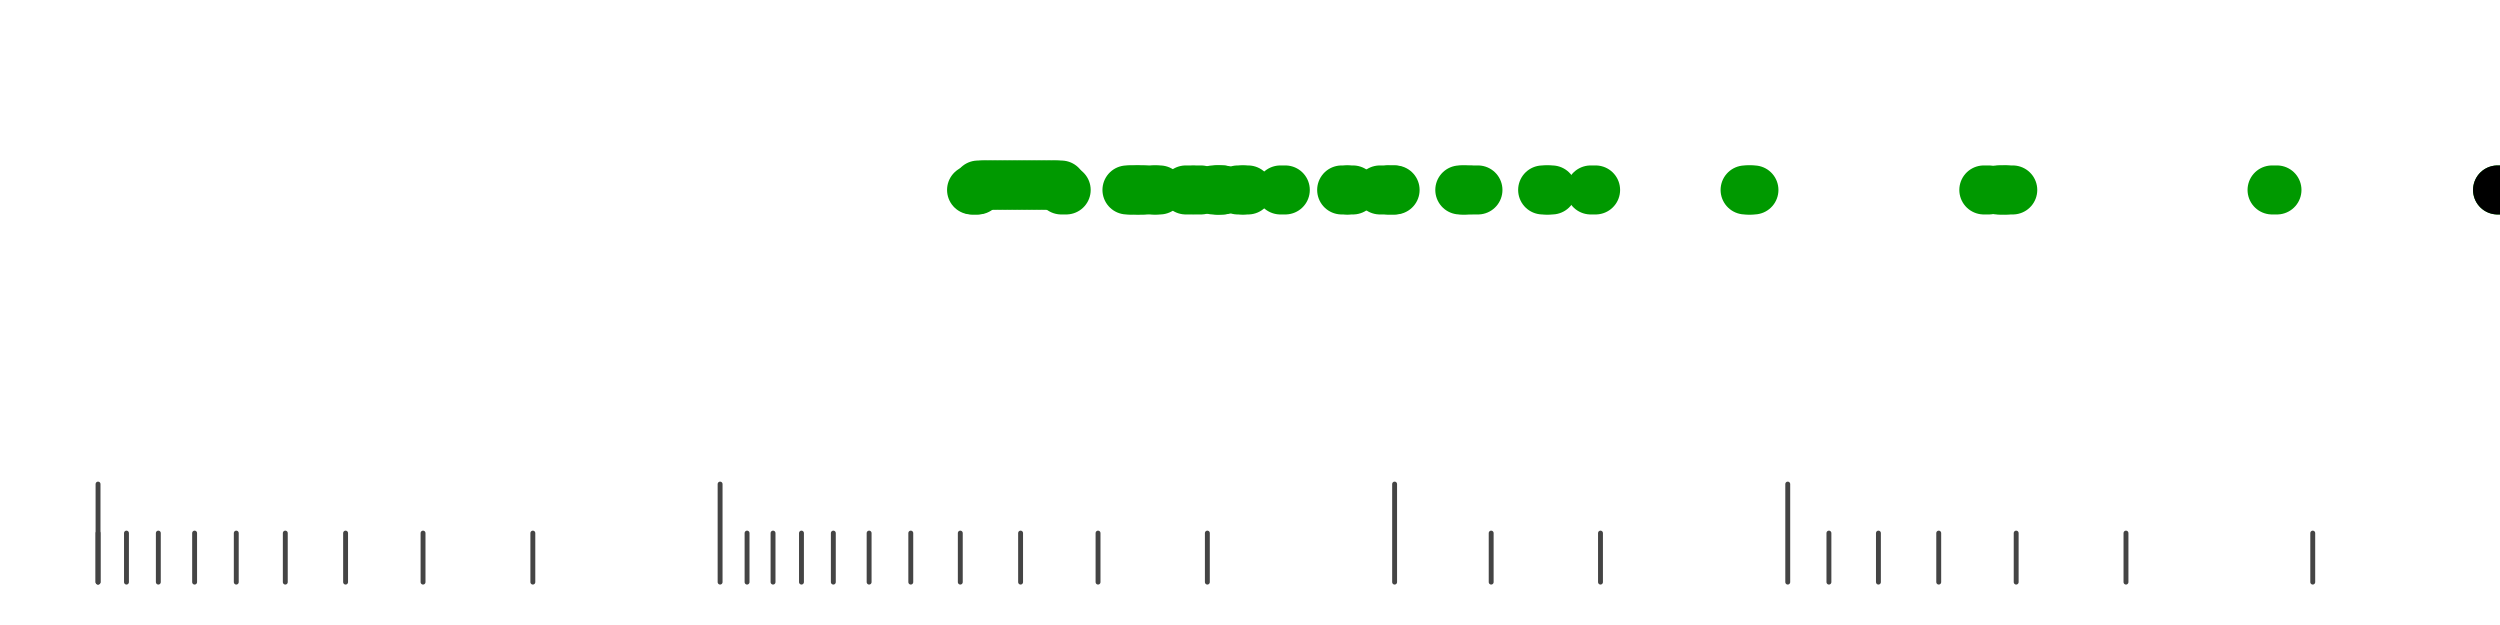 <?xml version="1.0" standalone="no"?>
<!DOCTYPE svg PUBLIC "-//W3C//DTD SVG 1.1//EN" "http://www.w3.org/Graphics/SVG/1.1/DTD/svg11.dtd">
<svg version="1.1" viewBox="-10 -10 510 110" width="0.8in" height="0.2in" xmlns="http://www.w3.org/2000/svg">
<g stroke-linecap="round" stroke-linejoin="round" fill="none" stroke-width="10.0" stroke="black">
<polyline stroke="#444444" stroke-width="1.0" points="461.8,90.0 461.8,100.0"/>
<polyline stroke="#444444" stroke-width="1.0" points="423.7,90.0 423.7,100.0"/>
<polyline stroke="#444444" stroke-width="1.0" points="401.3,90.0 401.3,100.0"/>
<polyline stroke="#444444" stroke-width="1.0" points="385.5,90.0 385.5,100.0"/>
<polyline stroke="#444444" stroke-width="1.0" points="373.2,90.0 373.2,100.0"/>
<polyline stroke="#444444" stroke-width="1.0" points="363.1,90.0 363.1,100.0"/>
<polyline stroke="#444444" stroke-width="1.0" points="354.7,80.0 354.7,100.0"/>
<polyline stroke="#444444" stroke-width="1.0" points="316.5,90.0 316.5,100.0"/>
<polyline stroke="#444444" stroke-width="1.0" points="294.2,90.0 294.2,100.0"/>
<polyline stroke="#444444" stroke-width="1.0" points="274.5,80.0 274.5,100.0"/>
<polyline stroke="#444444" stroke-width="1.0" points="236.3,90.0 236.3,100.0"/>
<polyline stroke="#444444" stroke-width="1.0" points="214.0,90.0 214.0,100.0"/>
<polyline stroke="#444444" stroke-width="1.0" points="198.2,90.0 198.2,100.0"/>
<polyline stroke="#444444" stroke-width="1.0" points="185.9,90.0 185.9,100.0"/>
<polyline stroke="#444444" stroke-width="1.0" points="175.8,90.0 175.8,100.0"/>
<polyline stroke="#444444" stroke-width="1.0" points="167.3,90.0 167.3,100.0"/>
<polyline stroke="#444444" stroke-width="1.0" points="160.0,90.0 160.0,100.0"/>
<polyline stroke="#444444" stroke-width="1.0" points="153.5,90.0 153.5,100.0"/>
<polyline stroke="#444444" stroke-width="1.0" points="147.7,90.0 147.7,100.0"/>
<polyline stroke="#444444" stroke-width="1.0" points="142.4,90.0 142.4,100.0"/>
<polyline stroke="#444444" stroke-width="1.0" points="136.9,80.0 136.9,100.0"/>
<polyline stroke="#444444" stroke-width="1.0" points="98.7,90.0 98.7,100.0"/>
<polyline stroke="#444444" stroke-width="1.0" points="76.3,90.0 76.3,100.0"/>
<polyline stroke="#444444" stroke-width="1.0" points="60.5,90.0 60.5,100.0"/>
<polyline stroke="#444444" stroke-width="1.0" points="48.2,90.0 48.2,100.0"/>
<polyline stroke="#444444" stroke-width="1.0" points="38.2,90.0 38.2,100.0"/>
<polyline stroke="#444444" stroke-width="1.0" points="29.7,90.0 29.7,100.0"/>
<polyline stroke="#444444" stroke-width="1.0" points="22.3,90.0 22.3,100.0"/>
<polyline stroke="#444444" stroke-width="1.0" points="15.8,90.0 15.8,100.0"/>
<polyline stroke="#444444" stroke-width="1.0" points="10.0,90.0 10.0,100.0"/>
<polyline stroke="#444444" stroke-width="1.0" points="10.0,80.0 10.0,100.0"/>
<polyline stroke="#009900" points="188.2,20.0 189.2,20.0"/>
<polyline stroke="#009900" points="188.5,20.0 189.5,20.0"/>
<polyline stroke="#009900" points="189.5,19.0 190.5,19.0"/>
<polyline stroke="#009900" points="190.5,19.0 191.5,19.0"/>
<polyline stroke="#009900" points="191.5,19.0 192.5,19.0"/>
<polyline stroke="#009900" points="192.5,19.0 193.5,19.0"/>
<polyline stroke="#009900" points="193.5,19.0 194.5,19.0"/>
<polyline stroke="#009900" points="194.5,19.0 195.5,19.0"/>
<polyline stroke="#009900" points="195.5,19.0 196.5,19.0"/>
<polyline stroke="#009900" points="196.5,19.0 197.5,19.0"/>
<polyline stroke="#009900" points="197.5,19.0 198.5,19.0"/>
<polyline stroke="#009900" points="198.5,19.0 199.5,19.0"/>
<polyline stroke="#009900" points="199.5,19.0 200.5,19.0"/>
<polyline stroke="#009900" points="200.5,19.0 201.5,19.0"/>
<polyline stroke="#009900" points="201.5,19.0 202.5,19.0"/>
<polyline stroke="#009900" points="202.5,19.0 203.5,19.0"/>
<polyline stroke="#009900" points="203.5,19.0 204.5,19.0"/>
<polyline stroke="#009900" points="204.5,19.0 205.5,19.0"/>
<polyline stroke="#009900" points="205.5,19.0 206.5,19.0"/>
<polyline stroke="#009900" points="206.5,20.0 207.5,20.0"/>
<polyline stroke="#009900" points="219.9,20.0 220.9,20.0"/>
<polyline stroke="#009900" points="220.7,20.0 221.7,20.0"/>
<polyline stroke="#009900" points="222.1,20.0 223.1,20.0"/>
<polyline stroke="#009900" points="222.5,20.0 223.5,20.0"/>
<polyline stroke="#009900" points="224.7,20.0 225.7,20.0"/>
<polyline stroke="#009900" points="225.6,20.0 226.6,20.0"/>
<polyline stroke="#009900" points="231.9,20.0 232.9,20.0"/>
<polyline stroke="#009900" points="234.0,20.0 235.0,20.0"/>
<polyline stroke="#009900" points="237.5,20.0 238.5,20.0"/>
<polyline stroke="#009900" points="238.3,20.0 239.3,20.0"/>
<polyline stroke="#009900" points="238.5,20.0 239.5,20.0"/>
<polyline stroke="#009900" points="242.5,20.0 243.5,20.0"/>
<polyline stroke="#009900" points="243.6,20.0 244.6,20.0"/>
<polyline stroke="#009900" points="251.2,20.0 252.2,20.0"/>
<polyline stroke="#009900" points="263.7,20.0 264.7,20.0"/>
<polyline stroke="#009900" points="265.0,20.0 266.0,20.0"/>
<polyline stroke="#009900" points="271.5,20.0 272.5,20.0"/>
<polyline stroke="#009900" points="273.3,20.0 274.3,20.0"/>
<polyline stroke="#009900" points="273.6,20.0 274.6,20.0"/>
<polyline stroke="#009900" points="287.8,20.0 288.8,20.0"/>
<polyline stroke="#009900" points="288.5,20.0 289.5,20.0"/>
<polyline stroke="#009900" points="290.5,20.0 291.5,20.0"/>
<polyline stroke="#009900" points="304.7,20.0 305.7,20.0"/>
<polyline stroke="#009900" points="305.6,20.0 306.6,20.0"/>
<polyline stroke="#009900" points="314.5,20.0 315.5,20.0"/>
<polyline stroke="#009900" points="346.0,20.0 347.0,20.0"/>
<polyline stroke="#009900" points="346.8,20.0 347.8,20.0"/>
<polyline stroke="#009900" points="394.7,20.0 395.7,20.0"/>
<polyline stroke="#009900" points="397.5,20.0 398.5,20.0"/>
<polyline stroke="#009900" points="398.2,20.0 399.2,20.0"/>
<polyline stroke="#009900" points="399.6,20.0 400.6,20.0"/>
<polyline stroke="#009900" points="453.5,20.0 454.5,20.0"/>
<polyline stroke="#009900" points="499.5,20.0 500.5,20.0"/>
<polyline stroke="#000000" points="499.5,20.0 500.5,20.0"/>
</g>
</svg>
